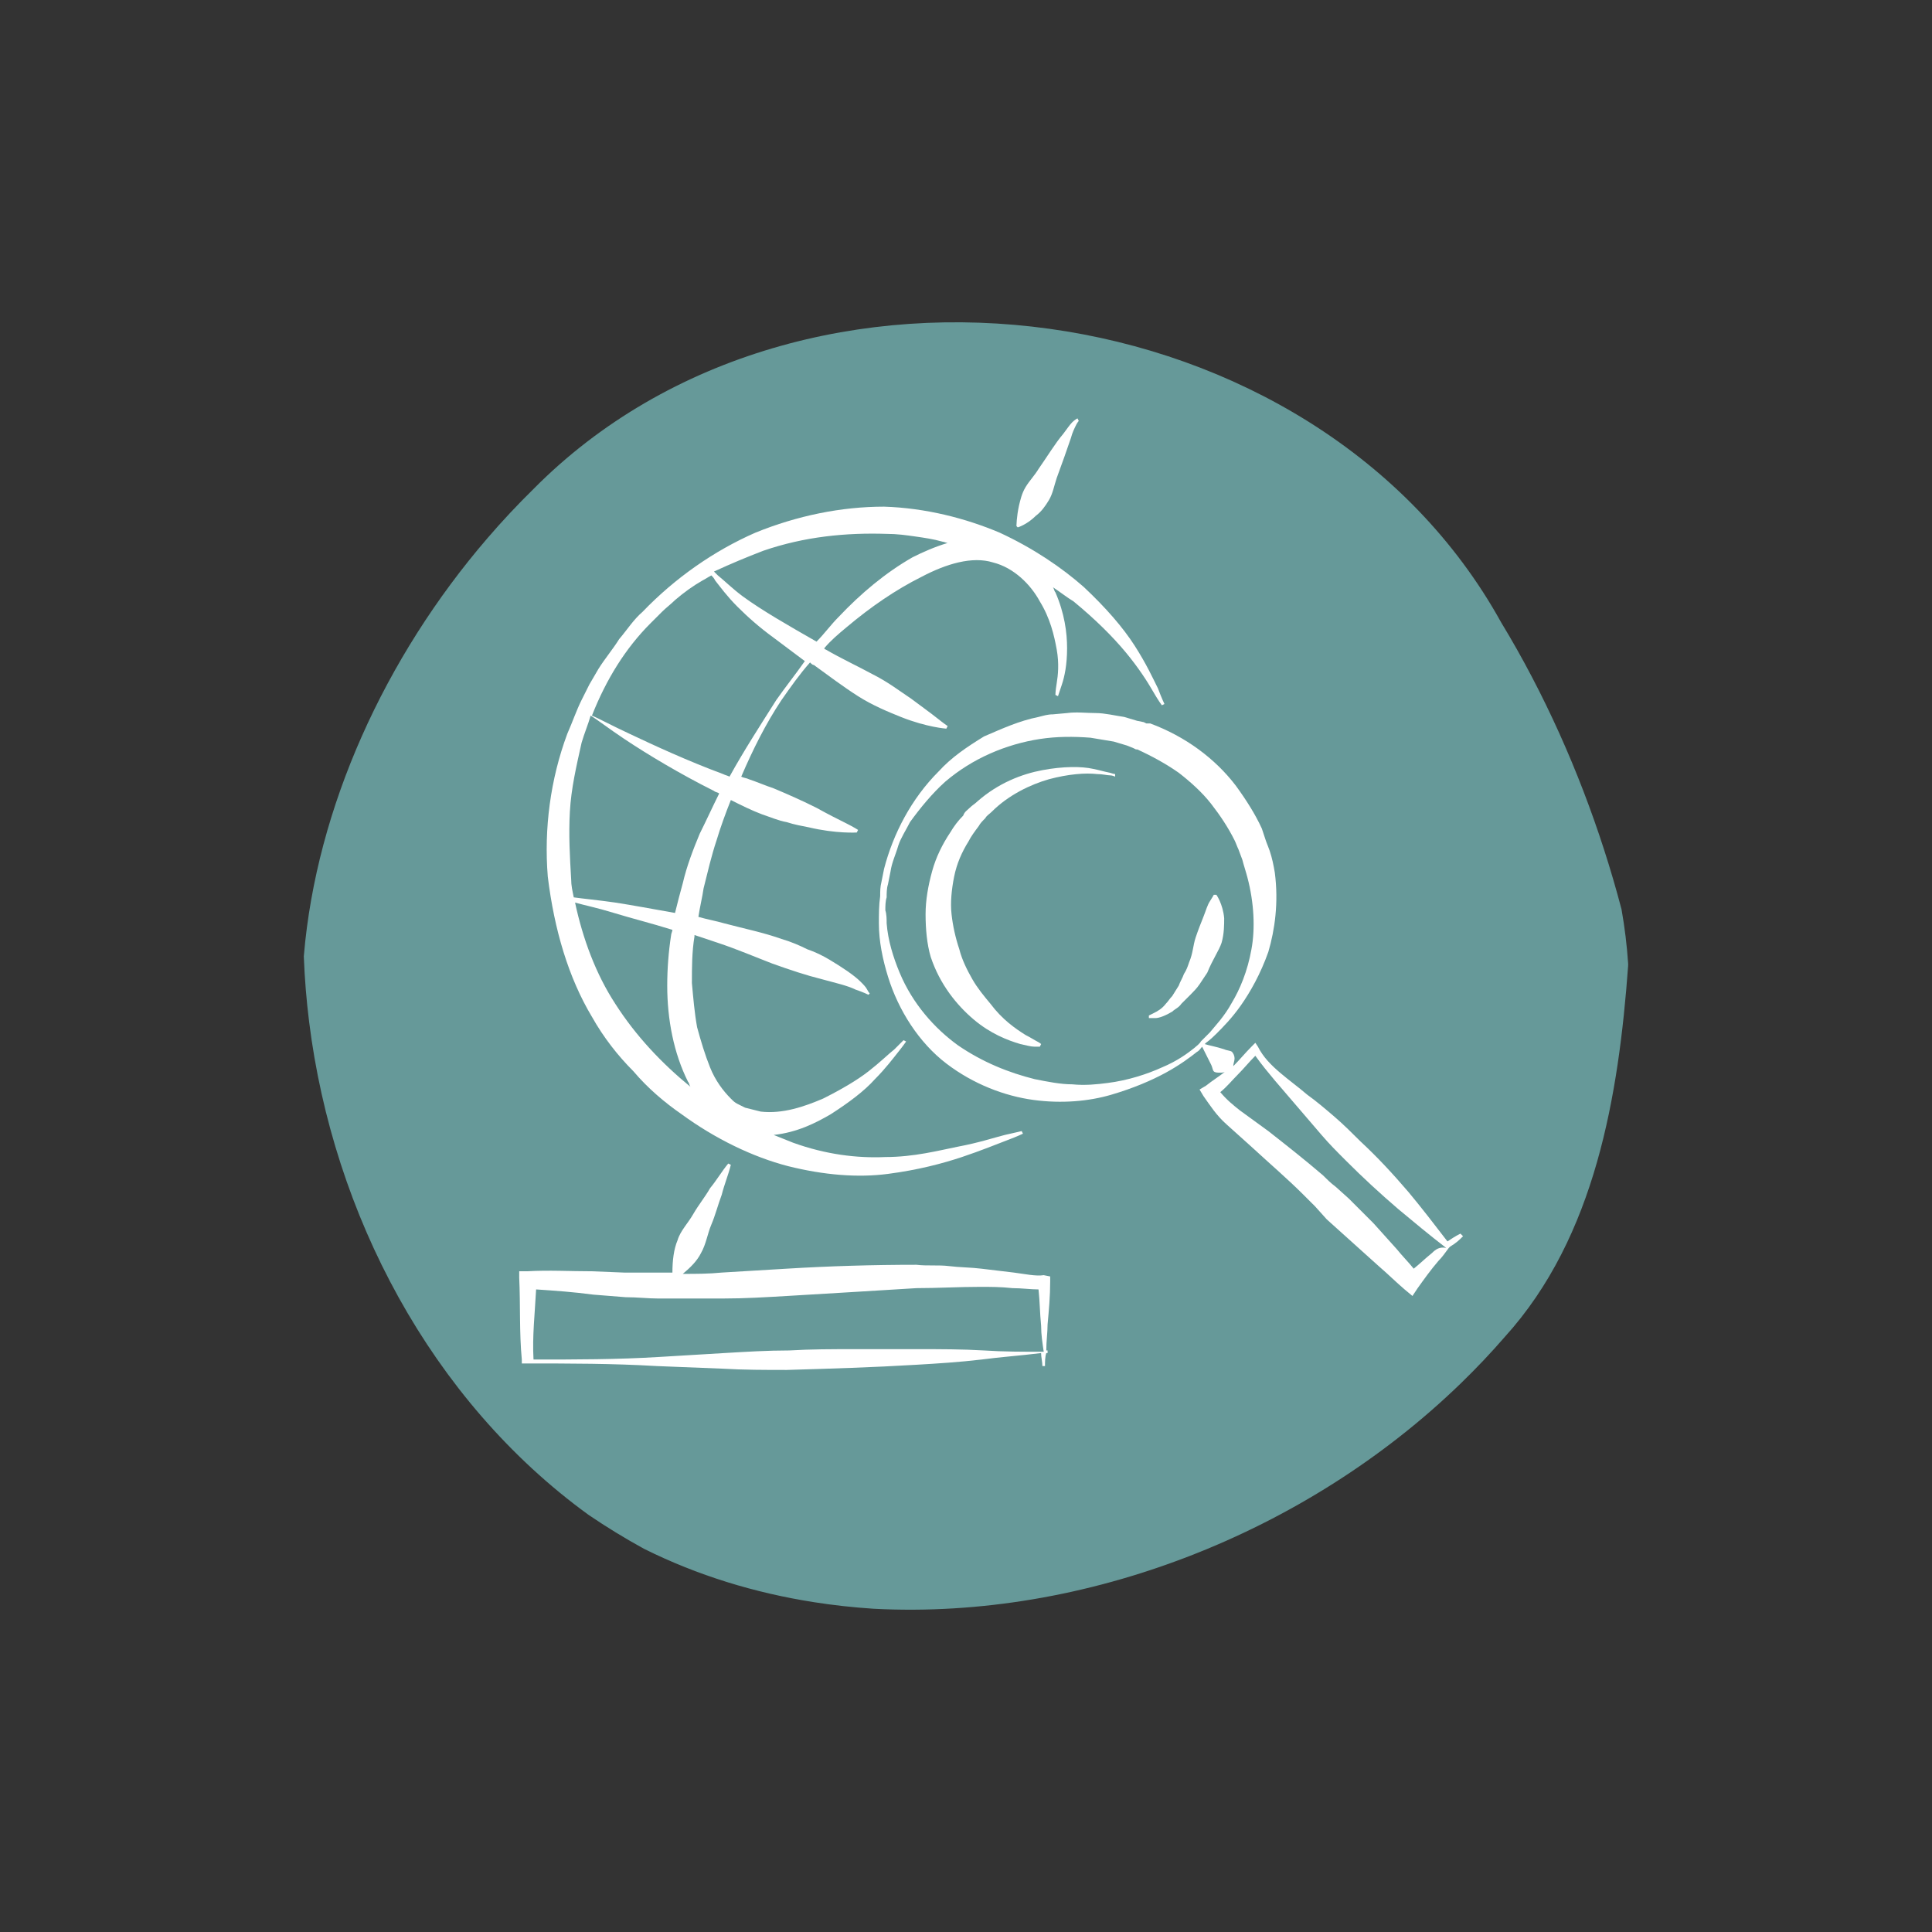 <?xml version="1.0" encoding="utf-8"?>
<!-- Generator: Adobe Illustrator 15.0.0, SVG Export Plug-In . SVG Version: 6.00 Build 0)  -->
<!DOCTYPE svg PUBLIC "-//W3C//DTD SVG 1.1//EN" "http://www.w3.org/Graphics/SVG/1.1/DTD/svg11.dtd">
<svg version="1.1" id="Layer_1" xmlns="http://www.w3.org/2000/svg" xmlns:xlink="http://www.w3.org/1999/xlink" x="0px" y="0px"
	 width="425.199px" height="425.199px" viewBox="0 0 425.199 425.199" enable-background="new 0 0 425.199 425.199"
	 xml:space="preserve">
<rect x="0" y="0" width="425.199" height="425.199" fill="#333333" stroke="none"/>
<g>
	<path fill="#669999" d="M354.33,212.297c-2.059,28.287-7.125,58.3-26.104,79.23c-3.02,3.488-6.205,6.848-9.531,10.072
		c-33.26,32.228-80.832,50.854-126.227,48.463c-4.28-0.281-8.538-0.744-12.74-1.406c-12.617-1.978-24.829-5.703-36.169-11.353
		c-4.017-2.21-7.928-4.6-11.717-7.171c-33.668-24.453-54.677-64.377-59.84-105.74c-0.575-4.597-0.952-9.205-1.134-13.826
		c2.686-31.532,17.313-63.8,39.448-89.518c3.16-3.674,6.474-7.218,9.928-10.604c57.322-57.896,167.375-42.637,206.677,28.552
		c2.338,3.849,4.564,7.792,6.662,11.8c8.404,16.044,14.895,33.182,19.375,50.187C353.612,204.7,354.074,208.472,354.33,212.297"/>
	<path fill="none" stroke="#669999" stroke-width="8" stroke-linecap="round" stroke-miterlimit="10" d="M354.33,212.297
		c-2.059,28.287-7.125,58.3-26.104,79.23c-3.02,3.488-6.205,6.848-9.531,10.072c-33.26,32.228-80.832,50.854-126.227,48.463
		c-4.28-0.281-8.538-0.744-12.74-1.406c-12.617-1.978-24.829-5.703-36.169-11.353c-4.017-2.21-7.928-4.6-11.717-7.171
		c-33.668-24.453-54.677-64.377-59.84-105.74c-0.575-4.597-0.952-9.205-1.134-13.826c2.686-31.532,17.313-63.8,39.448-89.518
		c3.16-3.674,6.474-7.218,9.928-10.604c57.322-57.896,167.375-42.637,206.677,28.552c2.338,3.849,4.564,7.792,6.662,11.8
		c8.404,16.044,14.895,33.182,19.375,50.187C353.612,204.7,354.074,208.472,354.33,212.297"/>
	<path fill="#FFFFFF" d="M268.846,207.497c0.574-2,0.574-4,0.574-5.428c-0.287-3.144-1.715-5.144-1.715-5.144h-0.572
		c0,0-0.285,0.571-0.857,1.429c-0.57,0.857-0.855,2-1.428,3.429c-0.574,1.429-1.141,2.857-1.717,4.572
		c-0.568,1.713-0.568,3.428-1.428,5.43c-0.285,0.854-0.57,1.713-1.143,2.57c-0.287,0.855-0.855,1.716-1.141,2.569
		c-0.576,0.858-0.859,1.429-1.43,2.287c-0.574,0.569-0.859,1.146-1.43,1.714c-0.857,1.145-2.002,1.714-2.57,2.001
		c-0.572,0.286-1.145,0.571-1.145,0.571v0.569h1.428c0.859,0,2.287-0.569,3.717-1.429c0.568-0.569,1.43-0.854,1.998-1.714l2-1.997
		c0.572-0.575,1.43-1.43,2.002-2.288c0.568-0.856,1.143-1.713,1.713-2.572C266.848,211.209,268.276,209.211,268.846,207.497"/>
	<path fill="#FFFFFF" d="M240.561,169.211c-2.568-0.571-6.57-0.571-11.141,0.284c-4.572,0.858-9.715,2.857-14.287,6.858
		c-0.572,0.571-1.145,0.856-1.715,1.429c-0.572,0.571-1.143,0.856-1.429,1.713c-1.143,1.145-2,2.287-2.856,3.715
		c-1.714,2.571-3.144,5.429-4,8.572c-0.858,3.144-1.429,6.285-1.429,9.428c0,3.145,0.284,6.572,1.143,9.431
		c1.999,5.999,5.714,10.568,9.427,13.714c3.717,3.145,7.43,4.573,10.285,5.427c1.428,0.287,2.287,0.575,3.146,0.575h1.141
		l0.287-0.575c0,0-0.287-0.284-0.857-0.569c-0.57-0.283-1.428-0.858-2.57-1.429c-2.285-1.429-5.145-3.429-7.713-6.857
		c-1.43-1.714-2.859-3.427-4.004-5.431c-1.142-1.997-2.284-4.285-2.856-6.568c-0.857-2.571-1.429-5.145-1.713-7.716
		c-0.286-2.57,0-5.428,0.57-8.284c0.572-2.857,1.715-5.43,3.143-7.716c0.572-1.143,1.43-2.284,2.287-3.428
		c0.285-0.572,0.855-1.143,1.428-1.715c0.285-0.572,0.857-0.856,1.43-1.429c3.713-3.713,8.57-6,12.572-7.144
		c4.285-1.143,7.996-1.429,10.568-1.143c1.145,0,2.289,0.286,2.857,0.286c0.572,0,1.145,0.285,1.145,0.285v-0.57
		c0,0-0.285,0-1.145-0.286C242.846,169.782,241.989,169.495,240.561,169.211"/>
	<path fill="#FFFFFF" d="M321.99,272.07l-0.572-0.571c-1.145,0.571-1.998,1.142-2.857,1.716c-2.857-3.717-5.713-7.431-8.57-10.858
		c-3.428-4.002-6.857-7.713-10.568-11.146c-1.717-1.713-3.717-3.711-5.715-5.427c-2.004-1.716-4.002-3.429-6.002-4.856
		c-2-1.715-3.998-3.144-6.002-4.855c-1.998-1.716-3.711-3.432-4.855-5.714l-0.57-0.859l-0.855,0.859
		c-1.43,1.429-2.572,2.855-4.002,4.285c0-0.574,0.285-1.145,0.285-1.716c0-0.572-0.285-1.142-0.57-1.43
		c-0.283-0.287-1.145-0.287-1.713-0.57c-1.715-0.569-3.434-0.857-4.285-1.146l0.285-0.284c0,0,0.855-0.568,2.285-1.998
		c1.428-1.429,3.428-3.432,5.426-6.289c2.004-2.856,4.287-6.854,6.002-11.713c1.43-4.855,2.285-10.855,1.43-17.428
		c-0.289-1.714-0.572-3.143-1.143-4.857c-0.287-0.856-0.574-1.429-0.859-2.284c-0.283-0.858-0.568-1.716-0.855-2.573
		c-1.43-3.143-3.43-6.285-5.715-9.428c-4.572-6-11.141-10.856-18.857-13.714h-0.285h-0.285h-0.285l-0.572-0.285l-1.43-0.286
		l-2.857-0.856c-1.996-0.286-4.285-0.857-6.283-0.857c-2,0-4.285-0.286-6.285,0l-3.145,0.285c-1.143,0-1.998,0.286-3.145,0.572
		c-4.285,0.856-7.998,2.571-11.996,4.286c-3.717,2.285-7.145,4.57-10.002,7.713c-6,6-10,13.715-12,21.429l-0.57,2.857
		c-0.285,1.143-0.285,2-0.285,3.143c-0.286,2-0.286,4-0.286,6c0,4,0.856,7.998,2,11.716c2.285,7.427,6.856,14.569,12.856,19.141
		c5.999,4.573,12.858,7.143,19.141,8.002c6.289,0.856,12.289,0.285,17.145-1.144c4.859-1.43,8.857-3.144,12.002-4.855
		c3.143-1.716,5.428-3.432,6.855-4.573c0.572-0.287,0.855-0.855,1.143-1.141c0.287,0.569,1.145,2.282,2.002,3.998
		c0.285,0.572,0.285,1.142,0.57,1.429s0.859,0.287,1.428,0.287c0.285,0,0.859,0,1.145-0.287c-1.428,1.142-2.857,2-4.285,3.146
		l-1.428,0.854l0.855,1.429c1.428,2.005,2.857,4.286,5.143,6.289l2.857,2.57l2.855,2.569c3.717,3.432,7.715,6.857,11.145,10.287
		l2.572,2.569l2.568,2.856l5.717,5.146l5.715,5.144c2,1.716,3.713,3.429,5.713,5.143l1.717,1.429l1.141-1.714
		c1.43-2,2.857-4.001,4.572-5.999c0.854-0.858,1.43-1.716,2.283-2.855l0.287-0.288C320.563,273.497,321.135,272.926,321.99,272.07
		 M262.848,230.641c-1.43,1.145-3.715,2.856-7.145,4.286c-3.143,1.429-7.428,2.855-11.998,3.426
		c-2.287,0.288-4.859,0.575-7.719,0.288c-2.568,0-5.426-0.572-8.281-1.143c-5.717-1.429-11.432-3.717-16.858-7.431
		c-5.144-3.714-10-9.145-12.857-16.001c-1.429-3.427-2.57-7.142-2.856-10.855c0-0.857,0-2.001-0.286-2.856c0-0.858,0-2,0.286-2.857
		c0-0.857,0-2.001,0.286-2.856l0.57-2.857c0.286-2.001,1.144-3.715,1.715-5.714c0.571-1.715,1.715-3.429,2.57-5.144
		c2.287-3.143,4.858-6.285,7.715-8.856c6-5.144,13.428-8.287,20.856-9.429c3.717-0.571,7.43-0.571,11.145-0.286
		c1.713,0.286,3.43,0.572,5.145,0.857l2.857,0.856l1.428,0.572l0.57,0.286h0.283c3.146,1.429,6.289,3.142,9.146,5.143
		c2.568,2,5.141,4.286,7.143,6.857c1.998,2.57,3.711,5.144,5.141,8.001c0.287,0.569,0.574,1.428,0.859,1.999
		c0.285,0.857,0.568,1.429,0.855,2.286c0.289,1.144,0.855,2.857,1.143,4c1.428,5.43,1.715,11.144,0.859,15.715
		c-0.859,4.855-2.572,8.856-4.287,11.715c-1.713,3.142-3.715,5.143-4.857,6.57l-2,2
		C264.274,229.211,264.274,229.496,262.848,230.641 M315.135,275.783c-1.43,1.143-2.572,2.285-4.002,3.43
		c-1.145-1.429-2.572-2.856-3.717-4.285l-2.568-2.857l-2.57-2.857l-5.43-5.43l-2.857-2.572c-1.143-0.854-2-1.713-2.855-2.568
		c-4.002-3.431-8.002-6.571-12.002-9.713l-3.145-2.288l-3.141-2.285c-1.43-1.141-2.857-2.285-4.287-3.998
		c1.43-1.146,2.572-2.573,3.717-3.717c1.43-1.43,2.57-2.857,3.998-4.286c1.43,2.001,2.857,3.717,4.287,5.43
		c1.715,1.998,3.428,4.002,5.143,5.999c1.713,2.001,3.428,4.002,5.145,5.999c1.713,2.004,3.426,3.717,5.428,5.715
		c3.713,3.716,7.432,7.144,11.428,10.574c3.43,2.857,6.855,5.715,10.572,8.572C316.848,274.355,315.989,274.927,315.135,275.783"/>
	<path fill="#FFFFFF" d="M223.989,116.069c0,0,1.998-0.572,4.002-2.571c1.143-0.857,1.998-2,2.857-3.429
		c0.855-1.429,1.141-3.143,1.713-4.858c1.145-3.142,2.285-6.284,3.143-8.855c0.283-1.145,0.859-2.287,1.145-2.857
		c0.285-0.571,0.568-0.857,0.568-0.857l-0.283-0.571c0,0-0.57,0.285-1.146,0.855c-0.566,0.572-1.141,1.43-1.998,2.571
		c-1.713,2-3.428,4.858-5.43,7.715c-0.854,1.43-1.996,2.571-2.855,4c-0.855,1.429-1.145,2.857-1.43,4
		c-0.568,2.571-0.568,4.572-0.568,4.572L223.989,116.069z"/>
	<path fill="#FFFFFF" d="M130.274,223.782c2.571,4.57,5.714,8.571,9.145,12.001c3.143,3.714,6.856,6.855,10.57,9.428
		c7.43,5.431,15.715,9.432,23.43,11.43c8,2.001,15.428,2.571,22,1.713c6.57-0.854,12-2.282,16.285-3.711
		c4.283-1.429,7.716-2.856,10-3.716c2.285-0.856,3.432-1.43,3.432-1.43l-0.287-0.568c0,0-1.143,0.283-3.715,0.854
		c-2.287,0.575-5.713,1.716-10.286,2.573c-4.286,0.858-9.714,2.287-16,2.287c-6.286,0.285-13.143-0.574-20.286-3.146
		c-1.429-0.57-2.856-1.141-4.286-1.716c5.145-0.569,9.145-2.569,12.571-4.57c4.001-2.571,7.429-5.143,9.715-7.712
		c2.285-2.288,4-4.572,5.143-6.002c1.142-1.429,1.715-2.285,1.715-2.285l-0.572-0.283l-1.999,1.998
		c-1.429,1.144-3.143,2.855-5.714,4.856c-2.572,2-6,3.998-10,6.002c-4.001,1.713-8.857,3.426-13.715,2.856
		c-1.144-0.287-2.285-0.574-3.429-0.859l-1.144-0.568l-0.57-0.287c-0.571-0.287-0.857-0.571-1.429-1.142
		c-1.714-1.717-3.429-4.002-4.572-6.857c-1.143-2.857-2-5.716-2.856-8.856c-0.572-3.145-0.857-6.573-1.144-9.716
		c0-3.429,0-6.858,0.57-10.286v-0.286c1.715,0.572,3.429,1.144,5.144,1.715c4.286,1.429,8.285,3.144,11.999,4.572
		c4.001,1.429,7.43,2.572,10.858,3.426c3.143,0.859,5.714,1.43,7.429,2.288c1.713,0.569,2.857,1.146,2.857,1.146l0.285-0.288
		c0,0-0.285-0.287-0.57-0.856c-0.286-0.571-0.858-1.144-1.429-1.713c-1.43-1.429-4-3.145-6.857-4.86
		c-1.429-0.854-3.143-1.713-4.857-2.283c-1.715-0.858-3.715-1.715-5.715-2.286c-4-1.43-8.285-2.285-12.57-3.429
		c-2-0.571-3.715-0.857-5.714-1.429c0.285-2,0.856-4.286,1.143-6.287c0.857-3.428,1.715-7.143,2.857-10.569
		c0.855-2.857,2-6,3.143-8.857c2.285,1.144,4.572,2.285,6.857,3.144c1.714,0.569,3.714,1.429,5.428,1.713
		c1.715,0.571,3.429,0.857,4.857,1.144c6,1.429,10.571,1.144,10.571,1.144l0.286-0.572c0,0-0.856-0.571-2.571-1.43
		c-1.714-0.855-4-1.998-6.57-3.428c-2.857-1.429-6-2.856-9.43-4.286c-1.715-0.571-3.714-1.429-5.429-2
		c-0.572-0.286-1.143-0.286-1.714-0.571c2.571-5.999,5.428-11.713,8.856-16.857c2-2.857,4-5.714,6.287-8.286
		c0.284,0.286,0.57,0.572,0.856,0.572c3.143,2.285,6.571,4.855,9.714,6.856c3.144,1.999,6.572,3.429,9.43,4.572
		c5.714,2.285,10,2.571,10,2.571l0.285-0.572c0,0-0.856-0.569-2.285-1.714c-1.429-1.143-3.429-2.571-5.714-4.286
		c-2.571-1.713-5.143-3.713-8.571-5.428c-3.144-1.714-6.856-3.428-10.285-5.428c0,0-0.286,0-0.286-0.286
		c1.429-1.714,3.143-3.144,4.856-4.572c5.43-4.57,10.857-8.285,16.571-11.143c5.43-2.857,11.144-4.572,15.714-3.144
		c4.57,1.145,8.287,4.858,10.285,8.571c2.287,3.715,3.145,7.429,3.717,10.572c0.568,3.143,0.283,5.714,0,7.429
		c-0.285,1.715-0.285,2.571-0.285,2.571l0.568,0.286c0,0,0.285-0.858,0.859-2.571c0.568-1.714,1.143-4.286,1.143-8.001
		c0-3.428-0.572-7.713-2.57-12.285c-0.287-0.286-0.287-0.858-0.574-1.144c1.717,1.144,3.145,2.285,4.572,3.143
		c4.857,4.001,8.572,7.715,11.43,11.144s4.857,6.571,6.002,8.572c1.141,1.999,1.998,3.142,1.998,3.142l0.57-0.284
		c0,0-0.57-1.145-1.428-3.43c-1.141-2.284-2.57-5.428-5.143-9.428c-2.572-4.001-6.287-8.287-11.146-12.856
		c-4.854-4.286-11.143-8.571-18.57-12c-7.427-3.144-16.285-5.43-25.428-5.715c-9.428,0-19.142,2-28.286,5.715
		c-9.144,4-17.715,10-24.857,17.429c-1.999,1.715-3.429,4-5.143,6c-1.429,2.285-3.143,4.286-4.571,6.571l-1.999,3.429l-1.716,3.428
		c-1.143,2.287-2,4.858-3.143,7.429c-3.714,10-5.143,20.856-4.286,31.43C121.988,204.641,125.133,215.21,130.274,223.782
		 M151.418,238.069c0.286,0.284,0.286,0.859,0.571,1.144c-6.286-5.145-12-11.144-16.57-18.286
		c-4.286-6.57-7.144-14.285-8.858-22.285c2,0.571,4.856,1.143,8.572,2.285c3.714,1.144,8.285,2.286,12.856,3.715
		c0,0.286-0.285,0.856-0.285,1.143c-0.572,3.714-0.857,7.43-0.857,11.142C146.846,224.355,148.275,231.785,151.418,238.069
		 M167.989,121.21c9.143-3.143,18.285-4,27.144-3.713c2.285,0,4.286,0.286,6.285,0.57c2,0.286,4.001,0.572,6,1.144
		c0.286,0,0.857,0.285,1.143,0.285c-2.856,0.858-5.428,2-7.713,3.144c-6,3.429-11.429,8.001-16.287,13.143
		c-1.714,1.715-3.143,3.714-4.855,5.429c-6-3.428-12-6.856-16.286-10c-2.285-1.714-4-3.428-5.429-4.571
		c-0.285-0.284-0.571-0.57-0.857-0.856C160.846,124.068,164.274,122.64,167.989,121.21 M143.132,137.21l2.571-2.57
		c0.857-0.858,2.001-1.714,2.856-2.571c2-1.714,4.001-3.143,6-4.286c0.572-0.286,1.428-0.857,2-1.144
		c0.286,0.286,0.57,0.571,0.856,1.144c1.143,1.429,2.57,3.428,4.857,5.714c2.285,2.285,4.856,4.57,8,6.857
		c2.287,1.715,4.572,3.428,6.857,5.143c-2,2.857-4.286,5.714-6.285,8.571c-3.429,5.428-7.143,11.143-10.286,16.856
		c-0.572-0.284-0.855-0.284-1.428-0.569c-7.715-2.857-15.144-6.287-20.572-8.857c-3.714-1.715-6.856-3.429-8.286-4
		C133.418,149.495,137.704,142.64,143.132,137.21 M125.419,178.64c0.285-5.143,1.429-10,2.57-15.143c0.571-2,1.43-4.001,2-6
		c1.429,0.856,4.001,2.857,7.43,5.144c5.144,3.429,12.287,7.715,19.714,11.428c0.286,0.286,0.857,0.286,1.144,0.572
		c-1.428,2.856-2.856,6-4.286,8.856c-1.429,3.429-2.856,7.144-3.715,10.856c-0.57,2.001-1.143,4.286-1.715,6.571
		c-4.855-0.857-9.428-1.714-13.142-2.285c-4.001-0.572-7.144-0.857-9.145-1.144c-0.286-1.429-0.571-2.57-0.571-4
		C125.419,188.64,125.133,183.782,125.419,178.64"/>
	<path fill="#FFFFFF" d="M223.131,280.07c-2.281-0.288-4.855-0.572-7.145-0.856c-2.281-0.284-4.853-0.284-7.141-0.571
		c-2.285-0.287-4.856,0-7.143-0.287c-9.715,0-19.143,0.287-28.572,0.858l-14.286,0.856c-2.857,0.287-5.714,0.287-8.571,0.287
		c1.714-1.429,3.144-2.857,4-4.573c1.145-2,1.43-4.285,2.287-6.286c0.856-1.998,1.429-4.286,2.285-6.57
		c0.572-2.285,1.429-4.285,2-6.57l-0.572-0.285c-1.429,1.714-2.57,3.711-4,5.427c-1.143,2.001-2.57,3.714-3.714,5.715
		c-1.144,2-2.856,3.715-3.429,5.715c-0.856,2.001-1.144,4.572-1.144,7.144h-3.429h-7.143l-7.144-0.288
		c-4.855,0-9.428-0.284-14.286,0h-1.715v1.429c0.286,6.002,0,12.004,0.572,18.003v0.856h0.855c9.716,0,19.145,0,28.857,0.572
		l14.286,0.567c4.856,0.288,9.714,0.288,14.286,0.288c9.714-0.288,19.144-0.571,28.571-1.142c4.857-0.287,9.431-0.574,14.285-1.145
		c4.285-0.571,8.572-0.858,13.145-1.429c0,0.856,0.287,1.998,0.287,2.857h0.57c0-0.859,0-2.001,0.283-2.857h0.287v-0.572h-0.287
		c0-2,0.287-3.998,0.287-5.714c0.289-3.145,0.572-6.286,0.572-9.429v-1.145l-1.43-0.284
		C227.99,280.926,225.42,280.357,223.131,280.07 M216.563,297.211c-4.858-0.286-9.715-0.286-14.288-0.286h-14.286
		c-4.857,0-9.43,0-14.285,0.286c-4.858,0-9.431,0.287-14.286,0.572l-14.286,0.856c-9.145,0.571-18.572,0.571-27.715,0.571
		c-0.286-5.146,0.286-10,0.571-15.43c4.286,0.284,8.286,0.571,12.571,1.145l7.144,0.568c2.57,0,4.856,0.287,7.143,0.287h14.286
		c4.856,0,9.428-0.287,14.286-0.571c4.857-0.284,9.428-0.568,14.286-0.856l14-0.856c4.571,0,9.43-0.284,14-0.284
		c2.289,0,4.57,0,7.143,0.284c2.002,0,4.002,0.285,5.715,0.285c0.285,2.572,0.285,5.146,0.572,8.002
		c0,1.998,0.287,3.711,0.572,5.714C225.135,297.498,220.85,297.498,216.563,297.211"/>
</g>
</svg>
